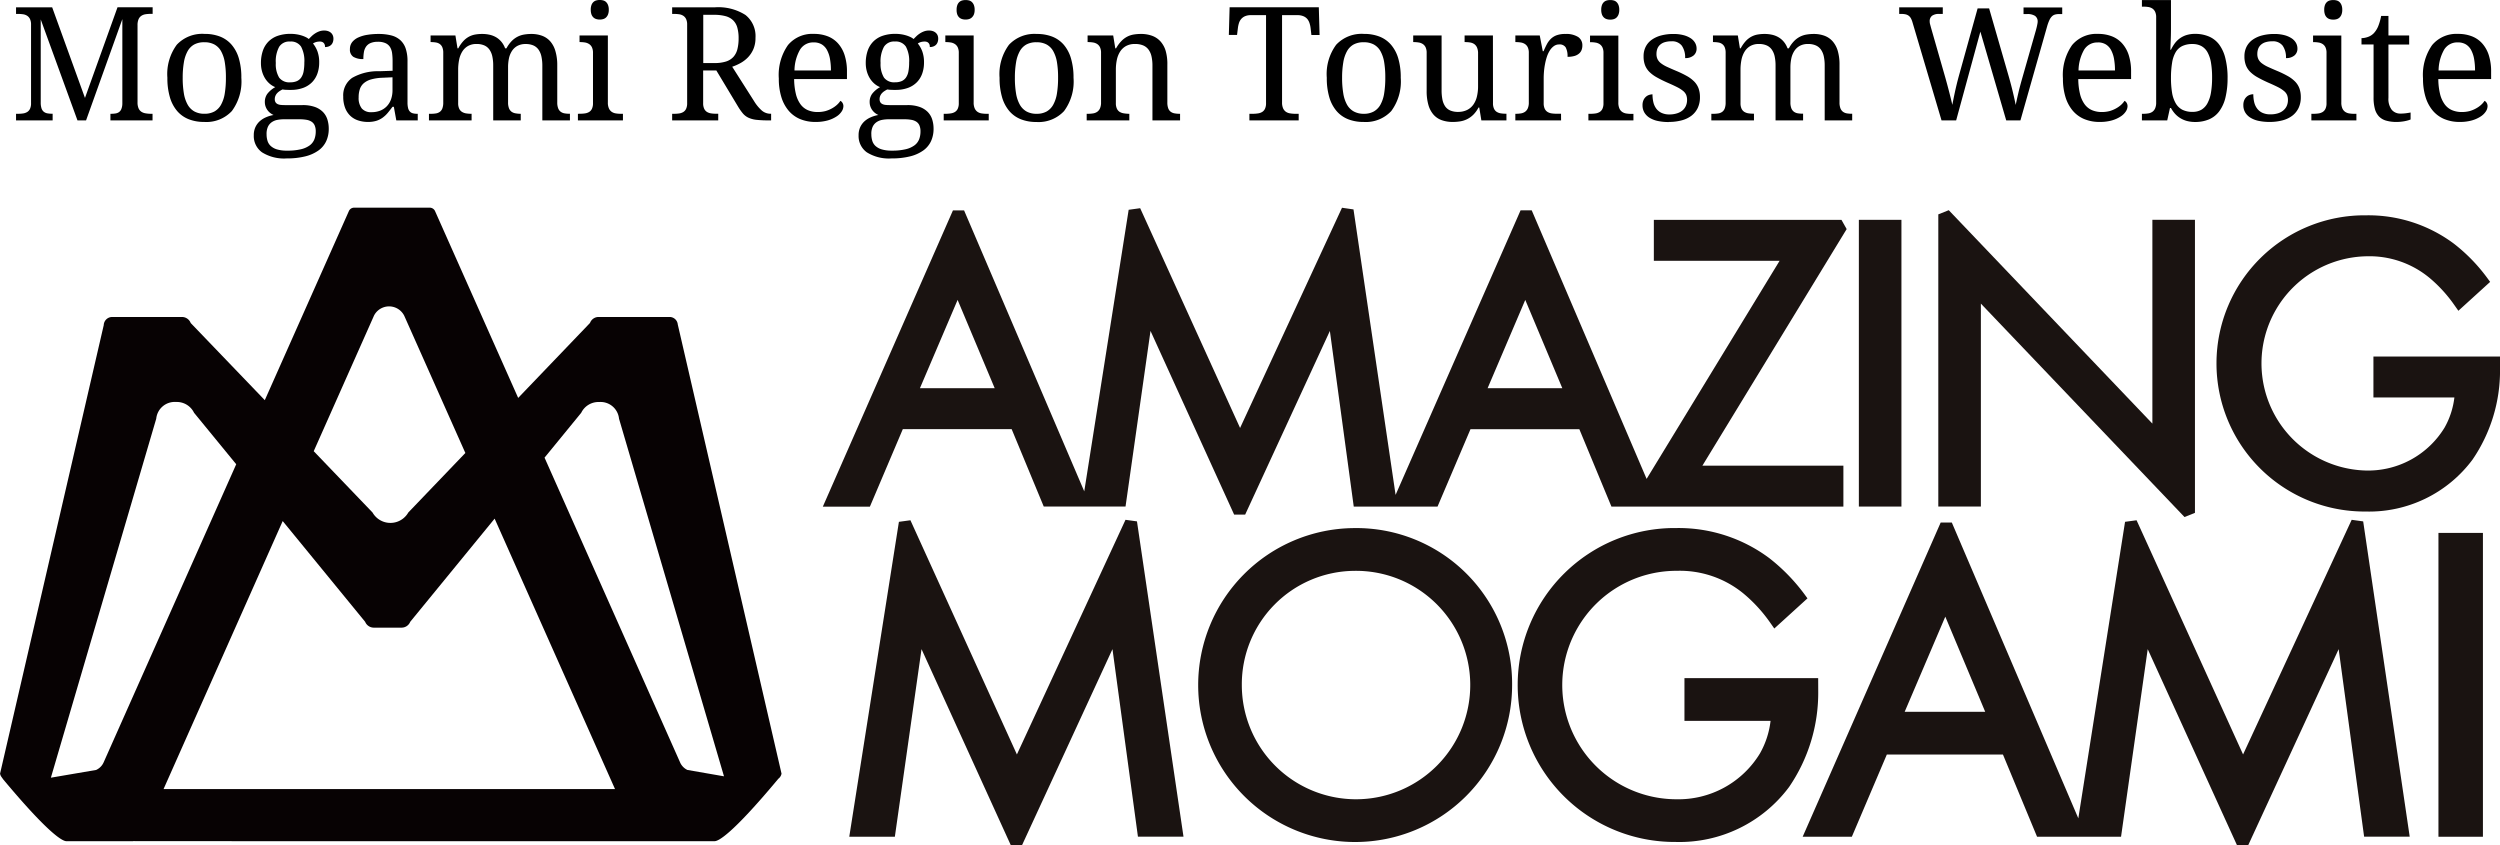 <svg xmlns="http://www.w3.org/2000/svg" width="189.315" height="64.023" viewBox="0 0 189.315 64.023"><g transform="translate(-313.843 -105.734)"><g transform="translate(3998.666 -1391.318)"><path d="M327.041,312.011h8.243l2.43,5.861h6.193l1.892-13.3,6.332,13.909h.836l6.414-13.906,1.808,13.3h6.345l2.495-5.861h8.243l2.431,5.861h17.565v-3.1H387.591l10.924-17.914-.394-.7H383.914v3.1h9.524l-10.072,16.517-8.7-20.337-.844,0-9.465,21.548-3.188-21.618-.87-.126-7.718,16.676-7.566-16.642-.871.12-3.363,21.323-9.1-21.276-.844,0-9.853,22.435h3.564Zm44.284-3.1,2.852-6.687,2.806,6.687Zm-42.988,0,2.854-6.687L334,308.911Z" transform="translate(-3943.498 1217.539)" fill="#1a1311"/><rect width="3.224" height="21.713" transform="translate(-3544.059 1513.699)" fill="#1a1311"/><path d="M376.356,302.432l15.42,16.162.791-.317V296.088h-3.224v15.431l-15.42-16.162-.791.317V317.8h3.224Z" transform="translate(-3911.175 1217.611)" fill="#1a1311"/><path d="M398.007,306.29v3.1h6.131a6.075,6.075,0,0,1-.74,2.277,6.778,6.778,0,0,1-5.963,3.257A8.114,8.114,0,0,1,397.5,298.7a7.136,7.136,0,0,1,4.761,1.641,10.548,10.548,0,0,1,1.879,2.06l.3.426,2.405-2.187-.245-.334a13.028,13.028,0,0,0-2.491-2.554,10.827,10.827,0,0,0-6.638-2.154,11.216,11.216,0,1,0-.062,22.431,9.764,9.764,0,0,0,8.1-3.928,11.933,11.933,0,0,0,2.085-6.852v-.957Z" transform="translate(-3903.1 1217.759)" fill="#1a1311"/><path d="M343.138,309.832,334.914,327.6l-8.063-17.734-.872.119-3.759,23.846h3.452l2.02-14.206,6.767,14.864.835,0,6.857-14.863,1.928,14.2h3.45l-3.523-23.875Z" transform="translate(-3942.731 1226.583)" fill="#1a1311"/><path d="M350.4,310.219a11.886,11.886,0,1,0,11.951,11.886A11.791,11.791,0,0,0,350.4,310.219Zm0,3.238a8.649,8.649,0,1,1-8.517,8.648A8.593,8.593,0,0,1,350.4,313.457Z" transform="translate(-3932.668 1226.823)" fill="#1a1311"/><path d="M376.206,321.579H366.08v3.238H372.6a6.49,6.49,0,0,1-.8,2.461,7.225,7.225,0,0,1-6.356,3.476,8.649,8.649,0,0,1,.065-17.3,7.6,7.6,0,0,1,5.075,1.749,11.219,11.219,0,0,1,2,2.195l.3.426,2.512-2.284-.245-.334a14.057,14.057,0,0,0-2.642-2.708,11.479,11.479,0,0,0-7.035-2.282,11.886,11.886,0,1,0-.065,23.771A10.346,10.346,0,0,0,374,329.829a12.634,12.634,0,0,0,2.21-7.26Z" transform="translate(-3923.346 1226.823)" fill="#1a1311"/><path d="M408.365,309.832,400.141,327.6l-8.065-17.734-.872.118-3.539,22.455-9.579-22.4-.844,0-10.451,23.793h3.724l2.65-6.227h8.792l2.584,6.227H390.9l2.02-14.206,6.768,14.863.834,0,6.857-14.863,1.928,14.2h3.452l-3.523-23.874ZM374.516,324.37l3.076-7.205,3.021,7.205Z" transform="translate(-3915.105 1226.583)" fill="#1a1311"/><rect width="3.368" height="23.009" transform="translate(-3500.169 1537.407)" fill="#1a1311"/><path d="M431.07,286.042l-.118-.013,0,.015h-5.083c-.265,0-1.257-.46-4.781-4.679l-.125-.177a.6.6,0,0,1-.116-.26l7.851-33.961a.642.642,0,0,1,.623-.619l.077,0h5.194a.709.709,0,0,1,.667.4l.028.06,5.608,5.839,6.375-14.336a.434.434,0,0,1,.388-.241h5.7a.448.448,0,0,1,.424.248l6.3,14.159,5.434-5.671.028-.059a.693.693,0,0,1,.625-.4h5.306l.077,0a.622.622,0,0,1,.615.564l7.858,34.017a.613.613,0,0,1-.213.364l-.028.023-.023.028c-3.536,4.24-4.532,4.7-4.8,4.7Zm2.159-3.947h34.186L458.3,261.618l-6.391,7.811-.021.044a.7.7,0,0,1-.625.4h-2.086a.711.711,0,0,1-.664-.4l-.02-.044-6.242-7.627Zm-8.533-.86,3.431-.587.056-.029a1.136,1.136,0,0,0,.516-.561L438.731,257.5l-3.194-3.9a1.451,1.451,0,0,0-1.362-.816,1.405,1.405,0,0,0-1.5,1.263ZM462.079,257l10.263,23.074a1.129,1.129,0,0,0,.491.542l.058.032,2.777.483-7.949-27.081a1.405,1.405,0,0,0-1.5-1.263,1.451,1.451,0,0,0-1.362.816Zm-13.027,4.153a1.559,1.559,0,0,0,2.711,0l4.319-4.507-4.625-10.386a1.283,1.283,0,0,0-2.29-.021L444.6,256.511Z" transform="translate(-4105.666 1274.708)" fill="#070203"/></g><path d="M-86.637,0V-.5h.041a2.094,2.094,0,0,0,.349-.026.615.615,0,0,0,.264-.105.538.538,0,0,0,.173-.229,1.154,1.154,0,0,0,.076-.4V-7.67L-88.482,0h-.65l-2.783-7.646v6.281a1.42,1.42,0,0,0,.059.451.553.553,0,0,0,.173.261.61.61,0,0,0,.275.12,2.023,2.023,0,0,0,.36.029h.035V0h-2.771V-.5h.152a2.59,2.59,0,0,0,.378-.026.829.829,0,0,0,.313-.108.569.569,0,0,0,.214-.243.97.97,0,0,0,.079-.425V-7.248a.97.97,0,0,0-.079-.425.61.61,0,0,0-.214-.249.772.772,0,0,0-.313-.114,2.59,2.59,0,0,0-.378-.026h-.152v-.5h2.736l2.484,6.861L-86.1-8.566h2.66v.5H-83.6a2.374,2.374,0,0,0-.384.029.779.779,0,0,0-.313.12.6.6,0,0,0-.211.261,1.117,1.117,0,0,0-.076.451v5.836a1.117,1.117,0,0,0,.076.451.6.6,0,0,0,.211.261.779.779,0,0,0,.313.12A2.374,2.374,0,0,0-83.6-.5h.152V0Zm9.914-3.229a3.763,3.763,0,0,1-.718,2.52,2.632,2.632,0,0,1-2.1.826,3.133,3.133,0,0,1-1.166-.205,2.234,2.234,0,0,1-.876-.621,2.82,2.82,0,0,1-.551-1.046,5.111,5.111,0,0,1-.19-1.474,3.74,3.74,0,0,1,.712-2.5,2.638,2.638,0,0,1,2.106-.82,3.174,3.174,0,0,1,1.166.2,2.221,2.221,0,0,1,.876.615A2.794,2.794,0,0,1-76.913-4.7,5.051,5.051,0,0,1-76.723-3.229Zm-4.441,0a7,7,0,0,0,.088,1.178,2.6,2.6,0,0,0,.284.853,1.342,1.342,0,0,0,.51.519,1.542,1.542,0,0,0,.765.176,1.526,1.526,0,0,0,.762-.176,1.328,1.328,0,0,0,.5-.519,2.6,2.6,0,0,0,.278-.853,7.235,7.235,0,0,0,.085-1.178A6.893,6.893,0,0,0-77.977-4.4a2.576,2.576,0,0,0-.281-.841,1.29,1.29,0,0,0-.507-.507,1.586,1.586,0,0,0-.765-.17,1.568,1.568,0,0,0-.762.17,1.3,1.3,0,0,0-.5.507,2.576,2.576,0,0,0-.281.841A6.893,6.893,0,0,0-81.164-3.229ZM-69.75-6.182a.764.764,0,0,1-.038.243.56.56,0,0,1-.114.2.532.532,0,0,1-.2.135.739.739,0,0,1-.284.05A.578.578,0,0,0-70.4-5.7a.387.387,0,0,0-.062-.132.32.32,0,0,0-.12-.1.447.447,0,0,0-.2-.038,1,1,0,0,0-.275.035.888.888,0,0,0-.24.111,2.165,2.165,0,0,1,.337.595,2.411,2.411,0,0,1,.132.858,2.435,2.435,0,0,1-.135.823,1.791,1.791,0,0,1-.4.653,1.827,1.827,0,0,1-.674.431,2.666,2.666,0,0,1-.952.155l-.158,0-.176-.006q-.088,0-.164-.012l-.123-.015a2.069,2.069,0,0,0-.223.129.972.972,0,0,0-.185.158.7.7,0,0,0-.126.2.628.628,0,0,0-.047.246.434.434,0,0,0,.056.234.381.381,0,0,0,.155.138.692.692,0,0,0,.237.064,2.8,2.8,0,0,0,.3.015h1.359a2.718,2.718,0,0,1,.914.135,1.63,1.63,0,0,1,.612.372,1.413,1.413,0,0,1,.346.568,2.294,2.294,0,0,1,.108.718,2.213,2.213,0,0,1-.19.932,1.8,1.8,0,0,1-.583.706,2.9,2.9,0,0,1-.993.448,5.6,5.6,0,0,1-1.415.158,3.128,3.128,0,0,1-1.875-.463,1.516,1.516,0,0,1-.621-1.289,1.441,1.441,0,0,1,.123-.615,1.393,1.393,0,0,1,.331-.451,1.748,1.748,0,0,1,.478-.3,2.517,2.517,0,0,1,.568-.17,1.167,1.167,0,0,1-.24-.141,1.079,1.079,0,0,1-.211-.211,1.079,1.079,0,0,1-.152-.281,1.006,1.006,0,0,1-.059-.352,1.031,1.031,0,0,1,.188-.618,1.978,1.978,0,0,1,.6-.507,1.543,1.543,0,0,1-.46-.29,1.772,1.772,0,0,1-.34-.422,2.064,2.064,0,0,1-.211-.519,2.292,2.292,0,0,1-.073-.58,2.865,2.865,0,0,1,.141-.932,1.827,1.827,0,0,1,.422-.7,1.843,1.843,0,0,1,.7-.439,2.915,2.915,0,0,1,.99-.152,2.828,2.828,0,0,1,.428.032,2.664,2.664,0,0,1,.39.088,2.264,2.264,0,0,1,.322.126,1.078,1.078,0,0,1,.231.146q.088-.094.205-.208a1.783,1.783,0,0,1,.264-.211,1.579,1.579,0,0,1,.319-.161,1.056,1.056,0,0,1,.372-.064.887.887,0,0,1,.313.05.633.633,0,0,1,.22.135.547.547,0,0,1,.132.2A.655.655,0,0,1-69.75-6.182Zm-5.062,7.236a1.666,1.666,0,0,0,.07.492.884.884,0,0,0,.246.393,1.22,1.22,0,0,0,.475.258,2.569,2.569,0,0,0,.756.094A4.344,4.344,0,0,0-72.2,2.183a1.8,1.8,0,0,0,.665-.3,1.047,1.047,0,0,0,.346-.46,1.653,1.653,0,0,0,.1-.583,1.127,1.127,0,0,0-.079-.454A.638.638,0,0,0-71.405.1a1.015,1.015,0,0,0-.384-.144,3.012,3.012,0,0,0-.527-.041h-1.178a2.682,2.682,0,0,0-.489.044,1.118,1.118,0,0,0-.422.167.874.874,0,0,0-.3.346A1.3,1.3,0,0,0-74.812,1.055Zm.7-5.42A1.962,1.962,0,0,0-73.86-3.24a.954.954,0,0,0,.835.357,1.241,1.241,0,0,0,.5-.088.781.781,0,0,0,.331-.27,1.194,1.194,0,0,0,.185-.466,3.569,3.569,0,0,0,.056-.677,2.275,2.275,0,0,0-.246-1.2.909.909,0,0,0-.832-.387.9.9,0,0,0-.829.4A2.3,2.3,0,0,0-74.115-4.365ZM-67.84-1.74A1.27,1.27,0,0,0-67.6-.9a.914.914,0,0,0,.735.278,1.776,1.776,0,0,0,.659-.117,1.4,1.4,0,0,0,.5-.334,1.463,1.463,0,0,0,.319-.527,2.038,2.038,0,0,0,.111-.691v-.973l-.768.035a3.6,3.6,0,0,0-.853.126,1.468,1.468,0,0,0-.554.287,1.029,1.029,0,0,0-.3.454A1.944,1.944,0,0,0-67.84-1.74Zm1.453-4.213a1.371,1.371,0,0,0-.56.1.785.785,0,0,0-.334.272,1.036,1.036,0,0,0-.161.416,3.1,3.1,0,0,0-.041.521,1.4,1.4,0,0,1-.759-.17A.646.646,0,0,1-68.5-5.4a.829.829,0,0,1,.17-.527,1.245,1.245,0,0,1,.466-.354,2.646,2.646,0,0,1,.688-.2,5.174,5.174,0,0,1,.838-.064,3.786,3.786,0,0,1,.961.108,1.638,1.638,0,0,1,.686.354,1.5,1.5,0,0,1,.413.642,2.972,2.972,0,0,1,.138.97v3.111a1.756,1.756,0,0,0,.041.416.618.618,0,0,0,.129.264.474.474,0,0,0,.231.141A1.258,1.258,0,0,0-63.4-.5h.035V0h-1.623l-.187-1.031h-.1q-.187.252-.363.463a2.116,2.116,0,0,1-.387.363A1.681,1.681,0,0,1-66.5.032a2.128,2.128,0,0,1-.642.085A2.33,2.33,0,0,1-67.884,0a1.561,1.561,0,0,1-.592-.352,1.629,1.629,0,0,1-.39-.6,2.341,2.341,0,0,1-.141-.853,1.6,1.6,0,0,1,.68-1.418,3.9,3.9,0,0,1,2.057-.5l1-.035v-.721a4.663,4.663,0,0,0-.035-.595,1.206,1.206,0,0,0-.152-.469.787.787,0,0,0-.337-.3A1.343,1.343,0,0,0-66.387-5.953Zm7.1,5.449V0h-3.229V-.5h.158a2.214,2.214,0,0,0,.375-.029.68.68,0,0,0,.293-.12.579.579,0,0,0,.19-.261,1.248,1.248,0,0,0,.067-.451V-5.109a1.076,1.076,0,0,0-.07-.425.584.584,0,0,0-.193-.249.7.7,0,0,0-.293-.117,2.176,2.176,0,0,0-.369-.029h-.035v-.5h1.881l.158.973h.059a2.681,2.681,0,0,1,.381-.548,1.632,1.632,0,0,1,.425-.334,1.593,1.593,0,0,1,.475-.164,3.051,3.051,0,0,1,.53-.044,2.56,2.56,0,0,1,.557.059,1.741,1.741,0,0,1,.489.188,1.537,1.537,0,0,1,.4.337,1.656,1.656,0,0,1,.29.507h.1a2.425,2.425,0,0,1,.393-.548,1.728,1.728,0,0,1,.448-.334,1.735,1.735,0,0,1,.5-.164,3.257,3.257,0,0,1,.542-.044,2.3,2.3,0,0,1,.82.138,1.537,1.537,0,0,1,.615.422,1.921,1.921,0,0,1,.387.729A3.685,3.685,0,0,1-52.8-4.2v2.836a1.2,1.2,0,0,0,.07.451.6.6,0,0,0,.193.261.68.68,0,0,0,.293.12,2.176,2.176,0,0,0,.369.029h.035V0H-53.93V-4.143A3.247,3.247,0,0,0-54-4.84a1.408,1.408,0,0,0-.217-.516.944.944,0,0,0-.39-.319,1.42,1.42,0,0,0-.586-.108,1.268,1.268,0,0,0-.63.144,1.162,1.162,0,0,0-.413.39,1.674,1.674,0,0,0-.226.568A3.345,3.345,0,0,0-56.525-4v2.631a1.2,1.2,0,0,0,.07.451.6.6,0,0,0,.193.261.68.68,0,0,0,.293.12A2.176,2.176,0,0,0-55.6-.5h.035V0H-57.65V-4.143a3.247,3.247,0,0,0-.067-.7,1.408,1.408,0,0,0-.217-.516.944.944,0,0,0-.39-.319,1.42,1.42,0,0,0-.586-.108,1.272,1.272,0,0,0-.659.158A1.237,1.237,0,0,0-60-5.2a1.9,1.9,0,0,0-.234.621,3.758,3.758,0,0,0-.07.738v2.531a.97.97,0,0,0,.079.425.569.569,0,0,0,.214.243A.829.829,0,0,0-59.7-.53,2.59,2.59,0,0,0-59.32-.5Zm8.209,0A2.59,2.59,0,0,0-50.7-.53a.829.829,0,0,0,.313-.108.569.569,0,0,0,.214-.243.97.97,0,0,0,.079-.425v-3.8a.97.97,0,0,0-.079-.425.61.61,0,0,0-.214-.249A.8.8,0,0,0-50.7-5.9a2.336,2.336,0,0,0-.378-.029h-.035v-.5h2.145v5.068a1.081,1.081,0,0,0,.079.451.63.63,0,0,0,.211.261.757.757,0,0,0,.313.12,2.39,2.39,0,0,0,.381.029h.158V0h-3.41V-.5Zm.814-7.875a1.01,1.01,0,0,1,.053-.352.592.592,0,0,1,.146-.229.523.523,0,0,1,.217-.123.979.979,0,0,1,.27-.035.956.956,0,0,1,.264.035.5.5,0,0,1,.214.123.64.64,0,0,1,.146.229.962.962,0,0,1,.056.352.962.962,0,0,1-.056.352A.64.64,0,0,1-49.1-7.8a.527.527,0,0,1-.214.126.887.887,0,0,1-.264.038.908.908,0,0,1-.27-.038.551.551,0,0,1-.217-.126.592.592,0,0,1-.146-.229A1.01,1.01,0,0,1-50.262-8.379ZM-37.9-1.465a3.114,3.114,0,0,0,.592.721,1.01,1.01,0,0,0,.668.24h.035V0h-.17A8.448,8.448,0,0,1-37.7-.041,1.986,1.986,0,0,1-38.314-.2a1.247,1.247,0,0,1-.431-.328,4.3,4.3,0,0,1-.384-.551l-1.623-2.7h-1v2.473a.97.97,0,0,0,.079.425.569.569,0,0,0,.214.243.829.829,0,0,0,.313.108,2.59,2.59,0,0,0,.378.026h.158V0H-44.1V-.5h.152a2.59,2.59,0,0,0,.378-.026.829.829,0,0,0,.313-.108.569.569,0,0,0,.214-.243.97.97,0,0,0,.079-.425V-7.248a.97.97,0,0,0-.079-.425.61.61,0,0,0-.214-.249.772.772,0,0,0-.313-.114,2.59,2.59,0,0,0-.378-.026H-44.1v-.5h3.229a3.83,3.83,0,0,1,2.32.577,2.041,2.041,0,0,1,.762,1.737,2.111,2.111,0,0,1-.155.841,2.091,2.091,0,0,1-.407.624,2.382,2.382,0,0,1-.568.439,3.738,3.738,0,0,1-.633.281Zm-3.844-2.877h.844a2.815,2.815,0,0,0,.879-.117,1.285,1.285,0,0,0,.563-.352,1.372,1.372,0,0,0,.3-.586,3.3,3.3,0,0,0,.091-.82,2.913,2.913,0,0,0-.1-.817,1.229,1.229,0,0,0-.322-.551,1.314,1.314,0,0,0-.577-.311,3.328,3.328,0,0,0-.864-.1h-.814Zm8.361-1.564a1.162,1.162,0,0,0-1.028.542,3.244,3.244,0,0,0-.425,1.585h2.76a4.934,4.934,0,0,0-.07-.867,2.239,2.239,0,0,0-.223-.674,1.12,1.12,0,0,0-.4-.434A1.153,1.153,0,0,0-33.387-5.906ZM-33.24.117A2.97,2.97,0,0,1-34.409-.1a2.314,2.314,0,0,1-.876-.642,2.919,2.919,0,0,1-.548-1.034,4.683,4.683,0,0,1-.19-1.392A3.944,3.944,0,0,1-35.332-5.7a2.393,2.393,0,0,1,1.969-.85,2.836,2.836,0,0,1,1.043.182,2.034,2.034,0,0,1,.785.542,2.454,2.454,0,0,1,.5.9,4.063,4.063,0,0,1,.173,1.245v.551h-4a4.983,4.983,0,0,0,.132,1.128,2.21,2.21,0,0,0,.346.776,1.361,1.361,0,0,0,.554.448,1.87,1.87,0,0,0,.756.144,2.258,2.258,0,0,0,.577-.07A2.184,2.184,0,0,0-32.016-.9a2,2,0,0,0,.384-.267,1.544,1.544,0,0,0,.272-.313.374.374,0,0,1,.155.146.469.469,0,0,1,.073.264.748.748,0,0,1-.129.39,1.294,1.294,0,0,1-.393.384A2.432,2.432,0,0,1-32.312,0,3.285,3.285,0,0,1-33.24.117Zm9.287-6.3a.764.764,0,0,1-.038.243.56.56,0,0,1-.114.2.532.532,0,0,1-.2.135.739.739,0,0,1-.284.05A.578.578,0,0,0-24.6-5.7a.387.387,0,0,0-.062-.132.32.32,0,0,0-.12-.1.447.447,0,0,0-.2-.038,1,1,0,0,0-.275.035.888.888,0,0,0-.24.111,2.165,2.165,0,0,1,.337.595,2.411,2.411,0,0,1,.132.858,2.435,2.435,0,0,1-.135.823,1.791,1.791,0,0,1-.4.653,1.827,1.827,0,0,1-.674.431,2.666,2.666,0,0,1-.952.155l-.158,0-.176-.006q-.088,0-.164-.012l-.123-.015a2.069,2.069,0,0,0-.223.129.972.972,0,0,0-.185.158.7.7,0,0,0-.126.2.628.628,0,0,0-.047.246.434.434,0,0,0,.056.234.381.381,0,0,0,.155.138.692.692,0,0,0,.237.064,2.8,2.8,0,0,0,.3.015h1.359a2.718,2.718,0,0,1,.914.135,1.63,1.63,0,0,1,.612.372,1.413,1.413,0,0,1,.346.568,2.294,2.294,0,0,1,.108.718,2.213,2.213,0,0,1-.19.932,1.8,1.8,0,0,1-.583.706,2.9,2.9,0,0,1-.993.448,5.6,5.6,0,0,1-1.415.158,3.128,3.128,0,0,1-1.875-.463,1.516,1.516,0,0,1-.621-1.289,1.441,1.441,0,0,1,.123-.615,1.393,1.393,0,0,1,.331-.451,1.748,1.748,0,0,1,.478-.3,2.517,2.517,0,0,1,.568-.17,1.167,1.167,0,0,1-.24-.141,1.079,1.079,0,0,1-.211-.211,1.079,1.079,0,0,1-.152-.281,1.006,1.006,0,0,1-.059-.352,1.031,1.031,0,0,1,.188-.618,1.978,1.978,0,0,1,.6-.507,1.543,1.543,0,0,1-.46-.29,1.772,1.772,0,0,1-.34-.422,2.064,2.064,0,0,1-.211-.519,2.292,2.292,0,0,1-.073-.58,2.865,2.865,0,0,1,.141-.932,1.827,1.827,0,0,1,.422-.7,1.843,1.843,0,0,1,.7-.439,2.915,2.915,0,0,1,.99-.152,2.828,2.828,0,0,1,.428.032,2.664,2.664,0,0,1,.39.088,2.264,2.264,0,0,1,.322.126,1.078,1.078,0,0,1,.231.146q.088-.094.205-.208a1.783,1.783,0,0,1,.264-.211,1.579,1.579,0,0,1,.319-.161,1.056,1.056,0,0,1,.372-.064.887.887,0,0,1,.313.05.633.633,0,0,1,.22.135.547.547,0,0,1,.132.2A.655.655,0,0,1-23.953-6.182Zm-5.062,7.236a1.666,1.666,0,0,0,.07.492.884.884,0,0,0,.246.393,1.22,1.22,0,0,0,.475.258,2.569,2.569,0,0,0,.756.094,4.344,4.344,0,0,0,1.063-.108,1.8,1.8,0,0,0,.665-.3,1.047,1.047,0,0,0,.346-.46,1.653,1.653,0,0,0,.1-.583,1.127,1.127,0,0,0-.079-.454A.638.638,0,0,0-25.608.1a1.015,1.015,0,0,0-.384-.144,3.012,3.012,0,0,0-.527-.041H-27.7a2.682,2.682,0,0,0-.489.044,1.118,1.118,0,0,0-.422.167.874.874,0,0,0-.3.346A1.3,1.3,0,0,0-29.016,1.055Zm.7-5.42a1.962,1.962,0,0,0,.255,1.125.954.954,0,0,0,.835.357,1.241,1.241,0,0,0,.5-.088.781.781,0,0,0,.331-.27,1.194,1.194,0,0,0,.185-.466,3.569,3.569,0,0,0,.056-.677,2.275,2.275,0,0,0-.246-1.2.909.909,0,0,0-.832-.387.9.9,0,0,0-.829.4A2.3,2.3,0,0,0-28.318-4.365ZM-23.373-.5A2.59,2.59,0,0,0-23-.53a.829.829,0,0,0,.313-.108.569.569,0,0,0,.214-.243.97.97,0,0,0,.079-.425v-3.8a.97.97,0,0,0-.079-.425.61.61,0,0,0-.214-.249A.8.8,0,0,0-23-5.9a2.336,2.336,0,0,0-.378-.029h-.035v-.5h2.145v5.068a1.081,1.081,0,0,0,.079.451.63.63,0,0,0,.211.261.757.757,0,0,0,.313.12,2.39,2.39,0,0,0,.381.029h.158V0h-3.41V-.5Zm.814-7.875a1.01,1.01,0,0,1,.053-.352.592.592,0,0,1,.146-.229.523.523,0,0,1,.217-.123.979.979,0,0,1,.27-.035.956.956,0,0,1,.264.035.5.5,0,0,1,.214.123.64.64,0,0,1,.146.229.962.962,0,0,1,.056.352.962.962,0,0,1-.056.352A.64.64,0,0,1-21.4-7.8a.527.527,0,0,1-.214.126.887.887,0,0,1-.264.038.908.908,0,0,1-.27-.038.551.551,0,0,1-.217-.126.592.592,0,0,1-.146-.229A1.01,1.01,0,0,1-22.559-8.379Zm8.854,5.15a3.763,3.763,0,0,1-.718,2.52,2.632,2.632,0,0,1-2.1.826,3.133,3.133,0,0,1-1.166-.205,2.234,2.234,0,0,1-.876-.621,2.82,2.82,0,0,1-.551-1.046,5.111,5.111,0,0,1-.19-1.474,3.74,3.74,0,0,1,.712-2.5,2.638,2.638,0,0,1,2.106-.82,3.174,3.174,0,0,1,1.166.2,2.221,2.221,0,0,1,.876.615A2.794,2.794,0,0,1-13.9-4.7,5.051,5.051,0,0,1-13.705-3.229Zm-4.441,0a7,7,0,0,0,.088,1.178,2.6,2.6,0,0,0,.284.853,1.342,1.342,0,0,0,.51.519A1.542,1.542,0,0,0-16.5-.5a1.526,1.526,0,0,0,.762-.176,1.328,1.328,0,0,0,.5-.519,2.6,2.6,0,0,0,.278-.853,7.235,7.235,0,0,0,.085-1.178A6.893,6.893,0,0,0-14.959-4.4a2.576,2.576,0,0,0-.281-.841,1.29,1.29,0,0,0-.507-.507,1.586,1.586,0,0,0-.765-.17,1.568,1.568,0,0,0-.762.17,1.3,1.3,0,0,0-.5.507,2.576,2.576,0,0,0-.281.841A6.893,6.893,0,0,0-18.146-3.229ZM-9.48-.5V0h-3.229V-.5h.1a2.374,2.374,0,0,0,.384-.029.755.755,0,0,0,.311-.12A.63.63,0,0,0-11.7-.914a1.081,1.081,0,0,0,.079-.451V-5.109a.97.97,0,0,0-.079-.425.61.61,0,0,0-.214-.249.8.8,0,0,0-.313-.117,2.336,2.336,0,0,0-.378-.029h-.035v-.5h1.939l.158.973h.059a2.626,2.626,0,0,1,.4-.548,1.724,1.724,0,0,1,.439-.334,1.661,1.661,0,0,1,.492-.164,3.294,3.294,0,0,1,.548-.044,2.429,2.429,0,0,1,.847.138,1.6,1.6,0,0,1,.633.422,1.884,1.884,0,0,1,.4.729A3.612,3.612,0,0,1-6.6-4.2v2.836a1.248,1.248,0,0,0,.067.451.579.579,0,0,0,.19.261.68.68,0,0,0,.293.12A2.176,2.176,0,0,0-5.678-.5h.041V0H-7.729V-4.143a3.117,3.117,0,0,0-.07-.7,1.384,1.384,0,0,0-.226-.516.971.971,0,0,0-.407-.319,1.556,1.556,0,0,0-.615-.108,1.375,1.375,0,0,0-.688.158,1.255,1.255,0,0,0-.448.428,1.868,1.868,0,0,0-.243.621,3.613,3.613,0,0,0-.073.738v2.531a.97.97,0,0,0,.079.425.569.569,0,0,0,.214.243.829.829,0,0,0,.313.108A2.59,2.59,0,0,0-9.516-.5ZM2.086-1.365a1.081,1.081,0,0,0,.079.451.63.63,0,0,0,.211.261.757.757,0,0,0,.313.12A2.39,2.39,0,0,0,3.07-.5h.275V0H-.387V-.5h.275A2.59,2.59,0,0,0,.267-.53.829.829,0,0,0,.58-.639.569.569,0,0,0,.794-.882a.97.97,0,0,0,.079-.425V-7.969H-.275a1.093,1.093,0,0,0-.442.079.8.8,0,0,0-.293.214.886.886,0,0,0-.17.313,2.089,2.089,0,0,0-.079.378l-.064.516h-.621l.059-2.1H4.869l.059,2.1H4.307l-.059-.516a1.936,1.936,0,0,0-.082-.378A.953.953,0,0,0,4-7.676.771.771,0,0,0,3.7-7.89a1.132,1.132,0,0,0-.451-.079H2.086Zm8.988-1.863a3.763,3.763,0,0,1-.718,2.52,2.632,2.632,0,0,1-2.1.826A3.133,3.133,0,0,1,7.09-.088a2.234,2.234,0,0,1-.876-.621,2.82,2.82,0,0,1-.551-1.046,5.111,5.111,0,0,1-.19-1.474,3.74,3.74,0,0,1,.712-2.5,2.638,2.638,0,0,1,2.106-.82,3.174,3.174,0,0,1,1.166.2,2.221,2.221,0,0,1,.876.615A2.794,2.794,0,0,1,10.884-4.7,5.051,5.051,0,0,1,11.074-3.229Zm-4.441,0a7,7,0,0,0,.088,1.178A2.6,2.6,0,0,0,7-1.2a1.342,1.342,0,0,0,.51.519A1.542,1.542,0,0,0,8.279-.5,1.526,1.526,0,0,0,9.041-.68a1.328,1.328,0,0,0,.5-.519,2.6,2.6,0,0,0,.278-.853,7.235,7.235,0,0,0,.085-1.178A6.893,6.893,0,0,0,9.82-4.4a2.576,2.576,0,0,0-.281-.841,1.29,1.29,0,0,0-.507-.507,1.586,1.586,0,0,0-.765-.17,1.568,1.568,0,0,0-.762.17,1.3,1.3,0,0,0-.5.507,2.576,2.576,0,0,0-.281.841A6.893,6.893,0,0,0,6.633-3.229ZM18.059-1.307a.97.97,0,0,0,.079.425.569.569,0,0,0,.214.243.829.829,0,0,0,.313.108,2.59,2.59,0,0,0,.378.026h.035V0h-1.9l-.158-.973h-.059a2.182,2.182,0,0,1-.4.551,1.838,1.838,0,0,1-.466.331,1.847,1.847,0,0,1-.516.164,3.492,3.492,0,0,1-.562.044,2.451,2.451,0,0,1-.844-.135,1.493,1.493,0,0,1-.621-.422,1.919,1.919,0,0,1-.384-.732,3.762,3.762,0,0,1-.132-1.061V-5.109a.97.97,0,0,0-.079-.425.61.61,0,0,0-.214-.249.8.8,0,0,0-.313-.117,2.336,2.336,0,0,0-.378-.029h-.035v-.5h2.15v4.143a3.546,3.546,0,0,0,.062.7,1.4,1.4,0,0,0,.205.516.9.9,0,0,0,.387.319,1.491,1.491,0,0,0,.606.108A1.525,1.525,0,0,0,16.1-.791a1.26,1.26,0,0,0,.469-.4,1.741,1.741,0,0,0,.272-.612,3.314,3.314,0,0,0,.088-.791V-5.062a1.1,1.1,0,0,0-.079-.454.627.627,0,0,0-.211-.264.755.755,0,0,0-.311-.12,2.374,2.374,0,0,0-.384-.029h-.035v-.5h2.145ZM23.215,0H19.752V-.5h.035a2.374,2.374,0,0,0,.384-.029.755.755,0,0,0,.311-.12.63.63,0,0,0,.211-.261,1.081,1.081,0,0,0,.079-.451V-5.109a.97.97,0,0,0-.079-.425.61.61,0,0,0-.214-.249.8.8,0,0,0-.313-.117,2.336,2.336,0,0,0-.378-.029h-.035v-.5H21.6l.229,1.189h.059q.117-.27.24-.507a1.672,1.672,0,0,1,.3-.416,1.263,1.263,0,0,1,.442-.281,1.842,1.842,0,0,1,.662-.1,1.684,1.684,0,0,1,.976.229.746.746,0,0,1,.319.645.946.946,0,0,1-.062.346.673.673,0,0,1-.2.272.93.93,0,0,1-.346.176,1.864,1.864,0,0,1-.516.062,1.382,1.382,0,0,0-.141-.718.539.539,0,0,0-.492-.22.667.667,0,0,0-.4.126,1.182,1.182,0,0,0-.308.334,2.2,2.2,0,0,0-.223.478A4.352,4.352,0,0,0,22-4.269a5.176,5.176,0,0,0-.079.565q-.023.281-.023.51v1.887a.97.97,0,0,0,.079.425.569.569,0,0,0,.214.243A.829.829,0,0,0,22.5-.53a2.59,2.59,0,0,0,.378.026h.334Zm2.227-.5a2.59,2.59,0,0,0,.378-.026.829.829,0,0,0,.313-.108.569.569,0,0,0,.214-.243.97.97,0,0,0,.079-.425v-3.8a.97.97,0,0,0-.079-.425.61.61,0,0,0-.214-.249.8.8,0,0,0-.313-.117,2.336,2.336,0,0,0-.378-.029h-.035v-.5h2.145v5.068a1.081,1.081,0,0,0,.079.451.63.63,0,0,0,.211.261.757.757,0,0,0,.313.12,2.39,2.39,0,0,0,.381.029h.158V0h-3.41V-.5Zm.814-7.875a1.01,1.01,0,0,1,.053-.352.592.592,0,0,1,.146-.229.523.523,0,0,1,.217-.123.979.979,0,0,1,.27-.035.956.956,0,0,1,.264.035.5.5,0,0,1,.214.123.64.64,0,0,1,.146.229.962.962,0,0,1,.056.352.962.962,0,0,1-.056.352.64.64,0,0,1-.146.229.527.527,0,0,1-.214.126.887.887,0,0,1-.264.038.908.908,0,0,1-.27-.038.551.551,0,0,1-.217-.126.592.592,0,0,1-.146-.229A1.01,1.01,0,0,1,26.256-8.379Zm5.109,8.5a3.882,3.882,0,0,1-.817-.079,1.945,1.945,0,0,1-.624-.24,1.177,1.177,0,0,1-.4-.4,1.066,1.066,0,0,1-.141-.554.907.907,0,0,1,.079-.4.751.751,0,0,1,.193-.255.686.686,0,0,1,.246-.132.864.864,0,0,1,.237-.038,2.593,2.593,0,0,0,.064.592,1.315,1.315,0,0,0,.217.483,1.056,1.056,0,0,0,.4.328,1.4,1.4,0,0,0,.612.12A1.858,1.858,0,0,0,32-.536a1.178,1.178,0,0,0,.413-.223.949.949,0,0,0,.255-.346,1.1,1.1,0,0,0,.088-.442.992.992,0,0,0-.067-.384.809.809,0,0,0-.234-.3A2.421,2.421,0,0,0,32-2.52q-.287-.146-.721-.334-.463-.205-.806-.4a2.535,2.535,0,0,1-.565-.413,1.468,1.468,0,0,1-.334-.507,1.854,1.854,0,0,1-.111-.677,1.579,1.579,0,0,1,.161-.727,1.46,1.46,0,0,1,.46-.53,2.188,2.188,0,0,1,.715-.325,3.58,3.58,0,0,1,.926-.111,2.933,2.933,0,0,1,.756.088,1.836,1.836,0,0,1,.551.237,1.018,1.018,0,0,1,.334.352.868.868,0,0,1,.111.425.66.66,0,0,1-.226.524.948.948,0,0,1-.642.2,1.542,1.542,0,0,0-.249-.937.912.912,0,0,0-.782-.334,1.7,1.7,0,0,0-.521.07.929.929,0,0,0-.354.2.78.78,0,0,0-.2.3,1.116,1.116,0,0,0-.064.387.888.888,0,0,0,.082.4.9.9,0,0,0,.261.308,2.354,2.354,0,0,0,.463.272q.284.132.683.3a7.648,7.648,0,0,1,.814.393,2.452,2.452,0,0,1,.56.422,1.469,1.469,0,0,1,.325.516,1.915,1.915,0,0,1,.105.662,1.865,1.865,0,0,1-.17.82,1.617,1.617,0,0,1-.48.589A2.121,2.121,0,0,1,32.335,0,3.738,3.738,0,0,1,31.365.117ZM37.822-.5V0H34.594V-.5h.158a2.214,2.214,0,0,0,.375-.029.68.68,0,0,0,.293-.12.579.579,0,0,0,.19-.261,1.248,1.248,0,0,0,.067-.451V-5.109a1.076,1.076,0,0,0-.07-.425.584.584,0,0,0-.193-.249.7.7,0,0,0-.293-.117,2.176,2.176,0,0,0-.369-.029h-.035v-.5H36.6l.158.973h.059a2.681,2.681,0,0,1,.381-.548,1.632,1.632,0,0,1,.425-.334,1.593,1.593,0,0,1,.475-.164,3.051,3.051,0,0,1,.53-.044,2.56,2.56,0,0,1,.557.059,1.741,1.741,0,0,1,.489.188,1.537,1.537,0,0,1,.4.337,1.656,1.656,0,0,1,.29.507h.1a2.425,2.425,0,0,1,.393-.548,1.728,1.728,0,0,1,.448-.334,1.735,1.735,0,0,1,.5-.164,3.257,3.257,0,0,1,.542-.044,2.3,2.3,0,0,1,.82.138,1.537,1.537,0,0,1,.615.422,1.921,1.921,0,0,1,.387.729A3.685,3.685,0,0,1,44.3-4.2v2.836a1.2,1.2,0,0,0,.07.451.6.6,0,0,0,.193.261.68.68,0,0,0,.293.12,2.176,2.176,0,0,0,.369.029h.035V0H43.178V-4.143a3.247,3.247,0,0,0-.067-.7,1.408,1.408,0,0,0-.217-.516.944.944,0,0,0-.39-.319,1.42,1.42,0,0,0-.586-.108,1.268,1.268,0,0,0-.63.144,1.162,1.162,0,0,0-.413.39,1.674,1.674,0,0,0-.226.568A3.345,3.345,0,0,0,40.582-4v2.631a1.2,1.2,0,0,0,.07.451.6.6,0,0,0,.193.261.68.68,0,0,0,.293.12,2.176,2.176,0,0,0,.369.029h.035V0H39.457V-4.143a3.247,3.247,0,0,0-.067-.7,1.408,1.408,0,0,0-.217-.516.944.944,0,0,0-.39-.319,1.42,1.42,0,0,0-.586-.108,1.272,1.272,0,0,0-.659.158,1.237,1.237,0,0,0-.431.428,1.9,1.9,0,0,0-.234.621,3.758,3.758,0,0,0-.07.738v2.531a.97.97,0,0,0,.079.425.569.569,0,0,0,.214.243.829.829,0,0,0,.313.108,2.59,2.59,0,0,0,.378.026Zm17.807-7.98,1.5,5.2q.17.6.3,1.146t.214.964q.088-.434.2-.911t.278-1.058l1.055-3.7q.018-.07.041-.158t.041-.176q.018-.088.032-.164a.7.7,0,0,0,.015-.129.509.509,0,0,0-.2-.448,1.041,1.041,0,0,0-.595-.138h-.275v-.5h2.93v.5h-.229a1.2,1.2,0,0,0-.308.035.548.548,0,0,0-.237.135.956.956,0,0,0-.193.281,3.218,3.218,0,0,0-.176.48L58,0H56.924L54.967-6.721,53.133,0H52.025l-2.2-7.43A1.467,1.467,0,0,0,49.7-7.74a.619.619,0,0,0-.173-.193.635.635,0,0,0-.234-.1,1.472,1.472,0,0,0-.311-.029H48.82v-.5h3.3v.5H51.85a.882.882,0,0,0-.542.138.516.516,0,0,0-.179.437.765.765,0,0,0,.029.205q.029.105.064.24l1.1,3.838q.152.545.287,1.069t.234.958q.088-.469.208-1.022t.278-1.134l1.43-5.15Zm8.227,2.578a1.162,1.162,0,0,0-1.028.542A3.244,3.244,0,0,0,62.4-3.779h2.76a4.934,4.934,0,0,0-.07-.867,2.239,2.239,0,0,0-.223-.674,1.12,1.12,0,0,0-.4-.434A1.153,1.153,0,0,0,63.855-5.906ZM64,.117A2.97,2.97,0,0,1,62.833-.1a2.314,2.314,0,0,1-.876-.642,2.919,2.919,0,0,1-.548-1.034,4.683,4.683,0,0,1-.19-1.392A3.944,3.944,0,0,1,61.91-5.7a2.393,2.393,0,0,1,1.969-.85,2.836,2.836,0,0,1,1.043.182,2.034,2.034,0,0,1,.785.542,2.454,2.454,0,0,1,.5.9,4.063,4.063,0,0,1,.173,1.245v.551h-4a4.983,4.983,0,0,0,.132,1.128,2.21,2.21,0,0,0,.346.776,1.361,1.361,0,0,0,.554.448,1.87,1.87,0,0,0,.756.144,2.258,2.258,0,0,0,.577-.07A2.184,2.184,0,0,0,65.227-.9a2,2,0,0,0,.384-.267,1.544,1.544,0,0,0,.272-.313.374.374,0,0,1,.155.146.469.469,0,0,1,.073.264.748.748,0,0,1-.129.39,1.294,1.294,0,0,1-.393.384A2.432,2.432,0,0,1,64.931,0,3.285,3.285,0,0,1,64,.117Zm9.686-3.346a6.135,6.135,0,0,1-.161,1.5,2.893,2.893,0,0,1-.472,1.043,1.882,1.882,0,0,1-.768.606,2.637,2.637,0,0,1-1.049.2,2.4,2.4,0,0,1-.627-.076A1.881,1.881,0,0,1,70.1-.176a1.828,1.828,0,0,1-.4-.334,2.308,2.308,0,0,1-.3-.428h-.076L69.117,0H67.2V-.5h.094a2.374,2.374,0,0,0,.384-.029.755.755,0,0,0,.311-.12.63.63,0,0,0,.211-.261,1.081,1.081,0,0,0,.079-.451V-7.8a.97.97,0,0,0-.079-.425.61.61,0,0,0-.214-.249.772.772,0,0,0-.313-.114,2.59,2.59,0,0,0-.378-.026H67.2v-.5H69.4v2.2q0,.205-.006.472t-.018.513q-.012.281-.023.58H69.4a2.969,2.969,0,0,1,.3-.5,1.755,1.755,0,0,1,.393-.378,1.767,1.767,0,0,1,.5-.24,2.186,2.186,0,0,1,.633-.085,2.637,2.637,0,0,1,1.049.2,1.891,1.891,0,0,1,.768.6,2.862,2.862,0,0,1,.472,1.034A6.035,6.035,0,0,1,73.688-3.229ZM71.033-5.783a1.755,1.755,0,0,0-.782.155,1.188,1.188,0,0,0-.5.472,2.288,2.288,0,0,0-.267.8A7.054,7.054,0,0,0,69.4-3.229a6.882,6.882,0,0,0,.079,1.107,2.372,2.372,0,0,0,.27.809,1.265,1.265,0,0,0,.5.5,1.664,1.664,0,0,0,.788.167,1.293,1.293,0,0,0,.677-.167,1.265,1.265,0,0,0,.457-.5,2.608,2.608,0,0,0,.261-.812,6.736,6.736,0,0,0,.082-1.116,6.67,6.67,0,0,0-.082-1.116,2.461,2.461,0,0,0-.261-.794,1.2,1.2,0,0,0-.463-.475A1.383,1.383,0,0,0,71.033-5.783Zm5.83,5.9a3.882,3.882,0,0,1-.817-.079,1.945,1.945,0,0,1-.624-.24,1.177,1.177,0,0,1-.4-.4,1.066,1.066,0,0,1-.141-.554.907.907,0,0,1,.079-.4.751.751,0,0,1,.193-.255.686.686,0,0,1,.246-.132.864.864,0,0,1,.237-.038,2.593,2.593,0,0,0,.064.592,1.315,1.315,0,0,0,.217.483,1.056,1.056,0,0,0,.4.328,1.4,1.4,0,0,0,.612.12A1.858,1.858,0,0,0,77.5-.536a1.178,1.178,0,0,0,.413-.223A.949.949,0,0,0,78.17-1.1a1.1,1.1,0,0,0,.088-.442.992.992,0,0,0-.067-.384.809.809,0,0,0-.234-.3A2.421,2.421,0,0,0,77.5-2.52q-.287-.146-.721-.334-.463-.205-.806-.4a2.535,2.535,0,0,1-.565-.413,1.468,1.468,0,0,1-.334-.507,1.854,1.854,0,0,1-.111-.677,1.579,1.579,0,0,1,.161-.727,1.46,1.46,0,0,1,.46-.53,2.188,2.188,0,0,1,.715-.325,3.58,3.58,0,0,1,.926-.111,2.933,2.933,0,0,1,.756.088,1.836,1.836,0,0,1,.551.237,1.018,1.018,0,0,1,.334.352.868.868,0,0,1,.111.425.66.66,0,0,1-.226.524.948.948,0,0,1-.642.2,1.542,1.542,0,0,0-.249-.937.912.912,0,0,0-.782-.334,1.7,1.7,0,0,0-.521.07.929.929,0,0,0-.354.2.78.78,0,0,0-.2.3,1.116,1.116,0,0,0-.064.387.888.888,0,0,0,.082.4.9.9,0,0,0,.261.308,2.354,2.354,0,0,0,.463.272q.284.132.683.3a7.648,7.648,0,0,1,.814.393,2.452,2.452,0,0,1,.56.422,1.469,1.469,0,0,1,.325.516,1.915,1.915,0,0,1,.105.662,1.865,1.865,0,0,1-.17.82,1.617,1.617,0,0,1-.48.589A2.121,2.121,0,0,1,77.833,0,3.738,3.738,0,0,1,76.863.117ZM80.191-.5a2.59,2.59,0,0,0,.378-.026.829.829,0,0,0,.313-.108A.569.569,0,0,0,81.1-.882a.97.97,0,0,0,.079-.425v-3.8a.97.97,0,0,0-.079-.425.61.61,0,0,0-.214-.249.8.8,0,0,0-.313-.117,2.336,2.336,0,0,0-.378-.029h-.035v-.5H82.3v5.068a1.081,1.081,0,0,0,.079.451.63.63,0,0,0,.211.261.757.757,0,0,0,.313.12,2.39,2.39,0,0,0,.381.029h.158V0h-3.41V-.5Zm.814-7.875a1.01,1.01,0,0,1,.053-.352.592.592,0,0,1,.146-.229.523.523,0,0,1,.217-.123.979.979,0,0,1,.27-.035.956.956,0,0,1,.264.035.5.5,0,0,1,.214.123.64.64,0,0,1,.146.229.962.962,0,0,1,.056.352.962.962,0,0,1-.056.352.64.64,0,0,1-.146.229.527.527,0,0,1-.214.126.887.887,0,0,1-.264.038.908.908,0,0,1-.27-.038.551.551,0,0,1-.217-.126.592.592,0,0,1-.146-.229A1.01,1.01,0,0,1,81.006-8.379ZM86.777-.516a3.126,3.126,0,0,0,.4-.023q.182-.023.369-.059V-.07a1.417,1.417,0,0,1-.2.07q-.123.035-.267.062t-.3.041q-.158.015-.3.015a2.8,2.8,0,0,1-.785-.1,1.214,1.214,0,0,1-.539-.313,1.333,1.333,0,0,1-.313-.574,3.205,3.205,0,0,1-.1-.873V-5.748h-.914v-.48a1.506,1.506,0,0,0,.478-.088,1.144,1.144,0,0,0,.46-.293,1.756,1.756,0,0,0,.331-.53,4.339,4.339,0,0,0,.22-.771h.551v1.477h1.57v.686h-1.57v4.043a1.357,1.357,0,0,0,.249.9A.836.836,0,0,0,86.777-.516Zm4.342-5.391a1.162,1.162,0,0,0-1.028.542,3.244,3.244,0,0,0-.425,1.585h2.76a4.934,4.934,0,0,0-.07-.867,2.239,2.239,0,0,0-.223-.674,1.12,1.12,0,0,0-.4-.434A1.153,1.153,0,0,0,91.119-5.906ZM91.266.117A2.97,2.97,0,0,1,90.1-.1a2.314,2.314,0,0,1-.876-.642,2.919,2.919,0,0,1-.548-1.034,4.683,4.683,0,0,1-.19-1.392A3.944,3.944,0,0,1,89.174-5.7a2.393,2.393,0,0,1,1.969-.85,2.836,2.836,0,0,1,1.043.182,2.034,2.034,0,0,1,.785.542,2.454,2.454,0,0,1,.5.9,4.063,4.063,0,0,1,.173,1.245v.551h-4a4.983,4.983,0,0,0,.132,1.128,2.21,2.21,0,0,0,.346.776,1.361,1.361,0,0,0,.554.448,1.87,1.87,0,0,0,.756.144,2.258,2.258,0,0,0,.577-.07A2.184,2.184,0,0,0,92.49-.9a2,2,0,0,0,.384-.267,1.544,1.544,0,0,0,.272-.313.374.374,0,0,1,.155.146.469.469,0,0,1,.073.264.748.748,0,0,1-.129.39,1.294,1.294,0,0,1-.393.384A2.432,2.432,0,0,1,92.194,0,3.285,3.285,0,0,1,91.266.117Z" transform="translate(408.842 114.851)"/></g></svg>